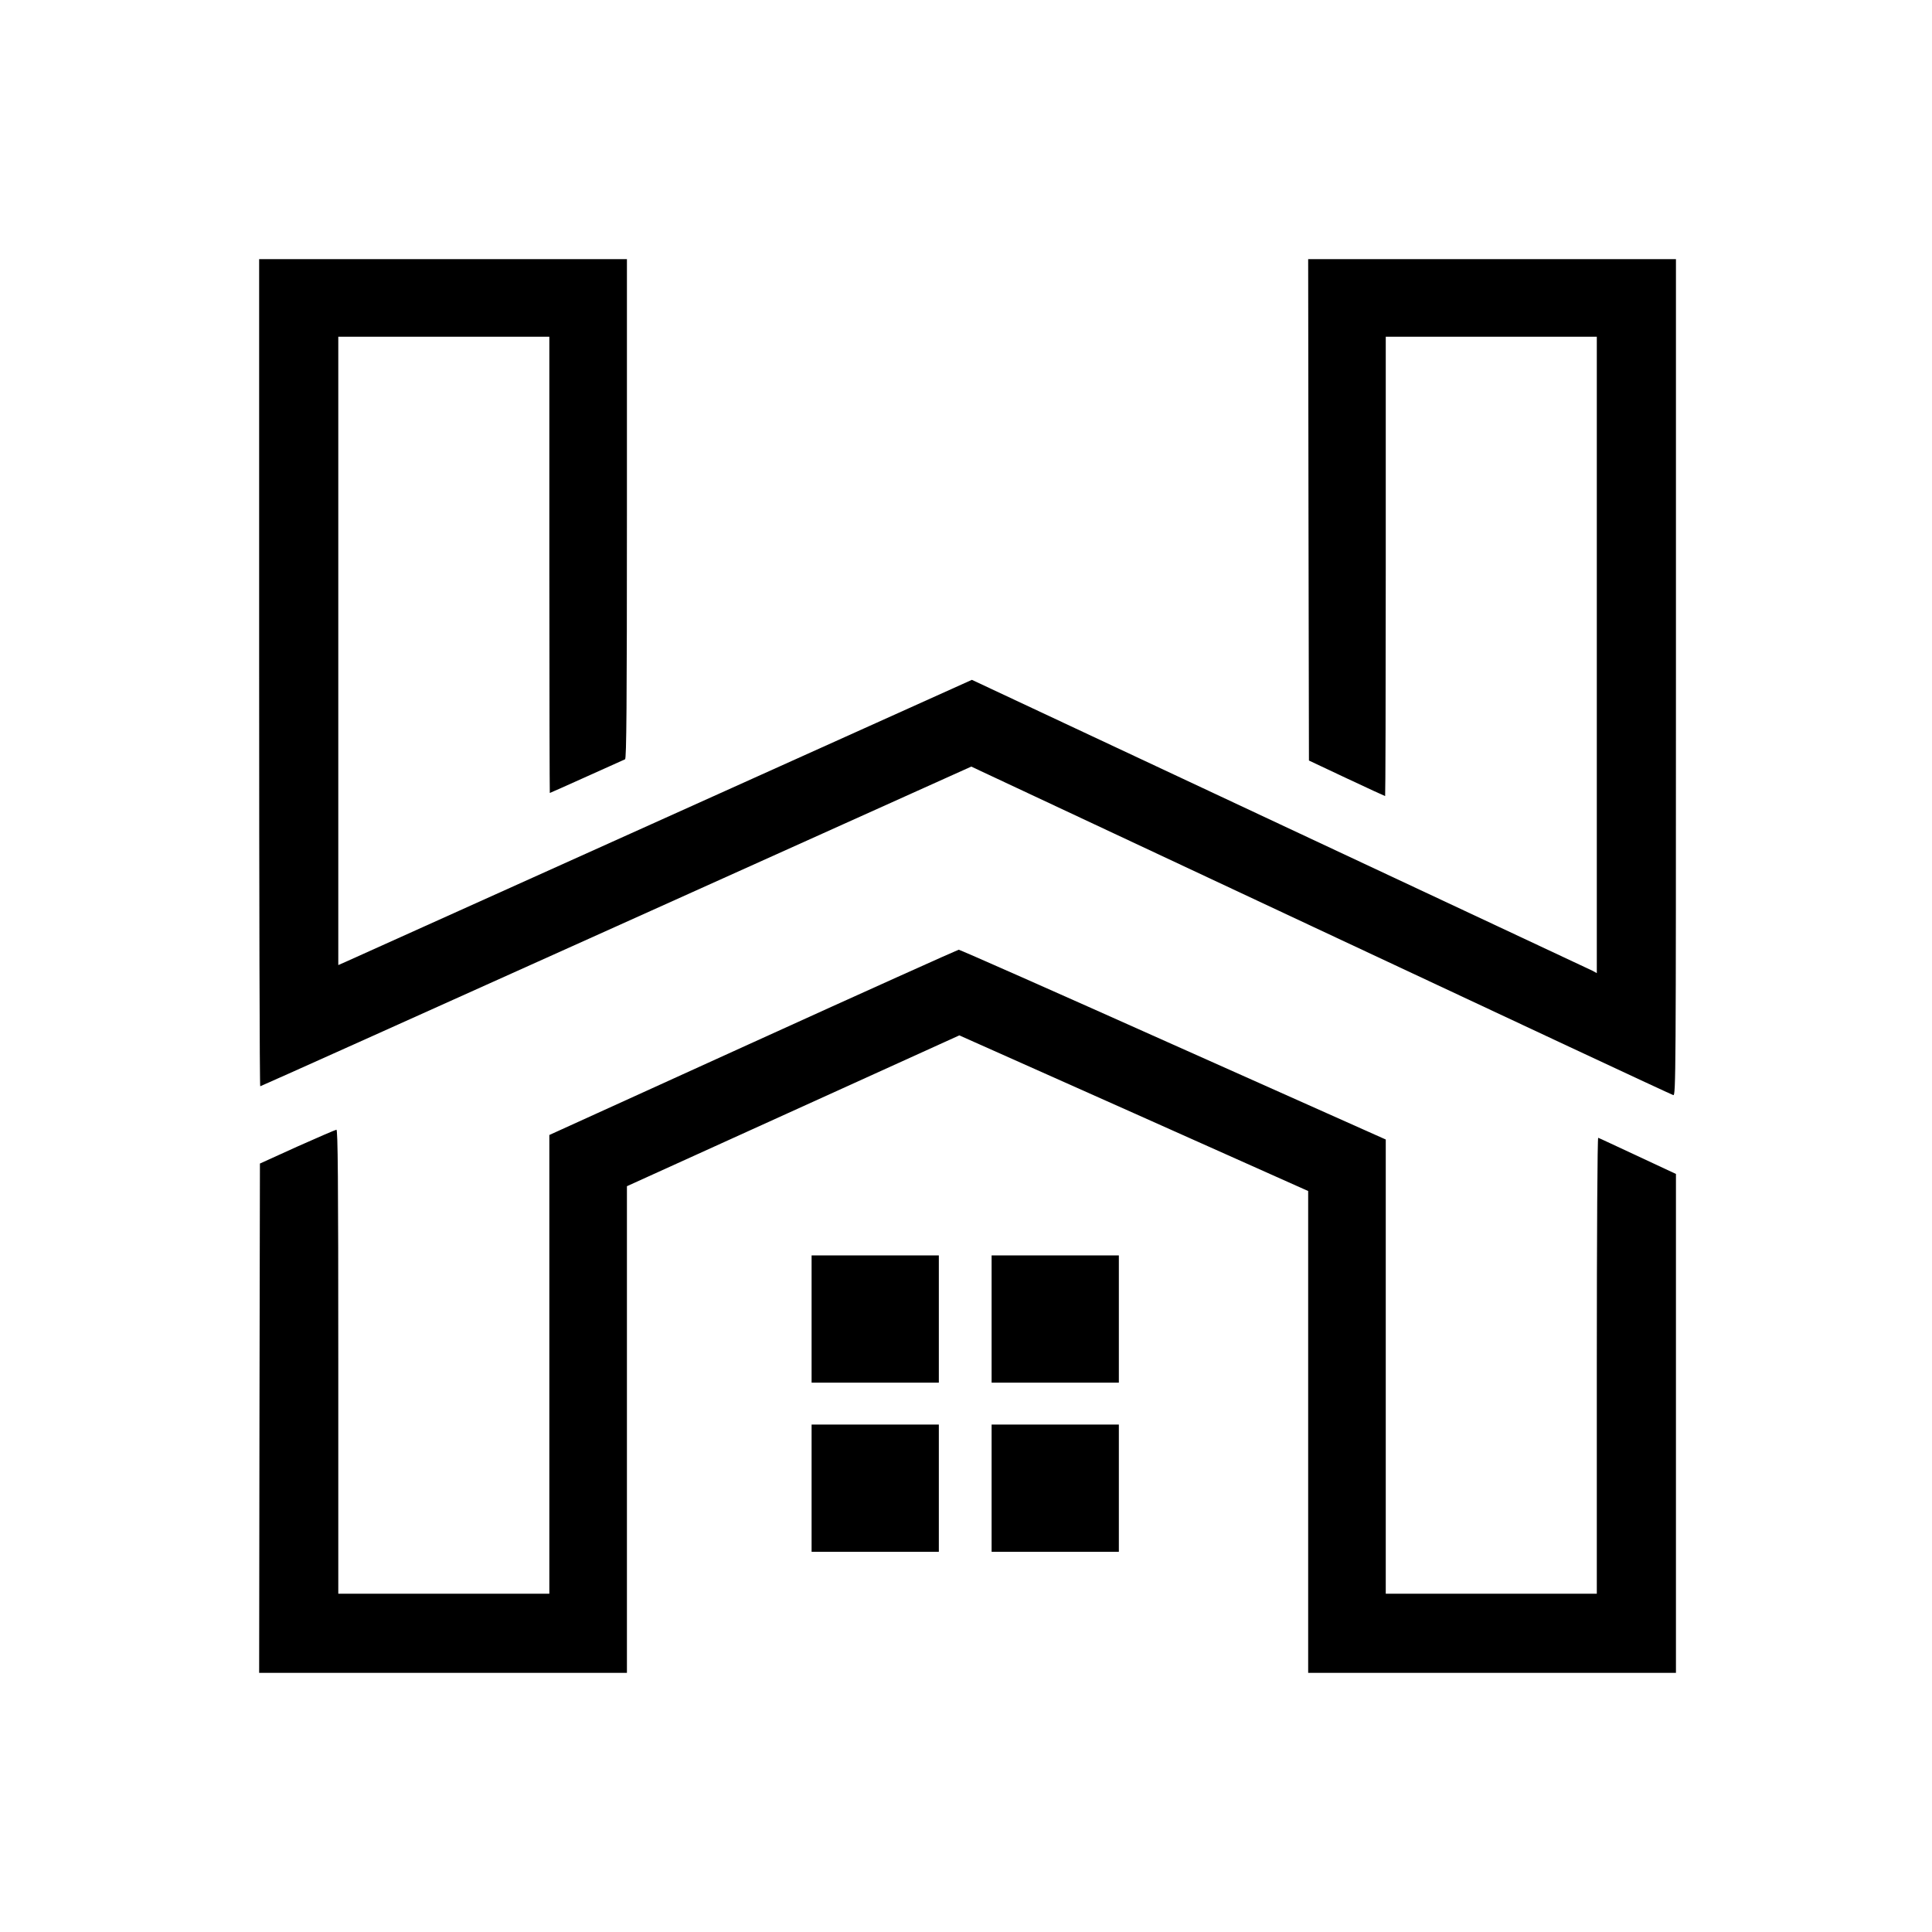 <?xml version="1.0" standalone="no"?>
<!DOCTYPE svg PUBLIC "-//W3C//DTD SVG 20010904//EN"
 "http://www.w3.org/TR/2001/REC-SVG-20010904/DTD/svg10.dtd">
<svg version="1.0" xmlns="http://www.w3.org/2000/svg"
 width="1245pt" height="1245pt" viewBox="0 0 1245 1245"
 preserveAspectRatio="xMidYMid meet">
<g transform="translate(0,1245) scale(0.1,-0.1)"
fill="#000000" stroke="none">
<path d="M1670 8115 c0 -1466 3 -2665 7 -2665 4 0 1036 464 2294 1030 l2288
1030 2253 -1056 c1239 -581 2261 -1059 2271 -1061 16 -5 17 128 17 2691 l0
2696 -1185 0 -1185 0 2 -1616 3 -1615 244 -115 c134 -63 245 -114 247 -114 2
0 4 666 4 1480 l0 1480 680 0 680 0 0 -2050 0 -2051 -27 15 c-16 7 -922 433
-2014 944 l-1986 931 -1994 -898 c-1097 -494 -2015 -907 -2041 -919 l-48 -21
0 2025 0 2024 680 0 680 0 0 -1470 c0 -808 2 -1470 3 -1470 2 0 109 48 238
106 129 58 240 108 247 111 9 4 12 336 12 1614 l0 1609 -1185 0 -1185 0 0
-2665z"/>
<path d="M4853 5733 l-1313 -597 0 -1478 0 -1478 -680 0 -680 0 0 1495 c0
1190 -3 1495 -12 1495 -7 -1 -121 -50 -253 -109 l-240 -109 -3 -1641 -2 -1641
1185 0 1185 0 0 1568 0 1568 1071 486 1071 486 1124 -501 1124 -502 0 -1552 0
-1553 1185 0 1185 0 0 1608 0 1607 -246 115 c-136 63 -250 117 -255 118 -5 2
-9 -619 -9 -1467 l0 -1471 -680 0 -680 0 0 1463 0 1464 -1369 611 c-753 337
-1375 612 -1383 612 -7 -1 -604 -269 -1325 -597z"/>
<path d="M5230 3950 l0 -410 410 0 410 0 0 410 0 410 -410 0 -410 0 0 -410z"/>
<path d="M6390 3950 l0 -410 410 0 410 0 0 410 0 410 -410 0 -410 0 0 -410z"/>
<path d="M5230 2860 l0 -410 410 0 410 0 0 410 0 410 -410 0 -410 0 0 -410z"/>
<path d="M6390 2860 l0 -410 410 0 410 0 0 410 0 410 -410 0 -410 0 0 -410z"/>
</g>
</svg>
